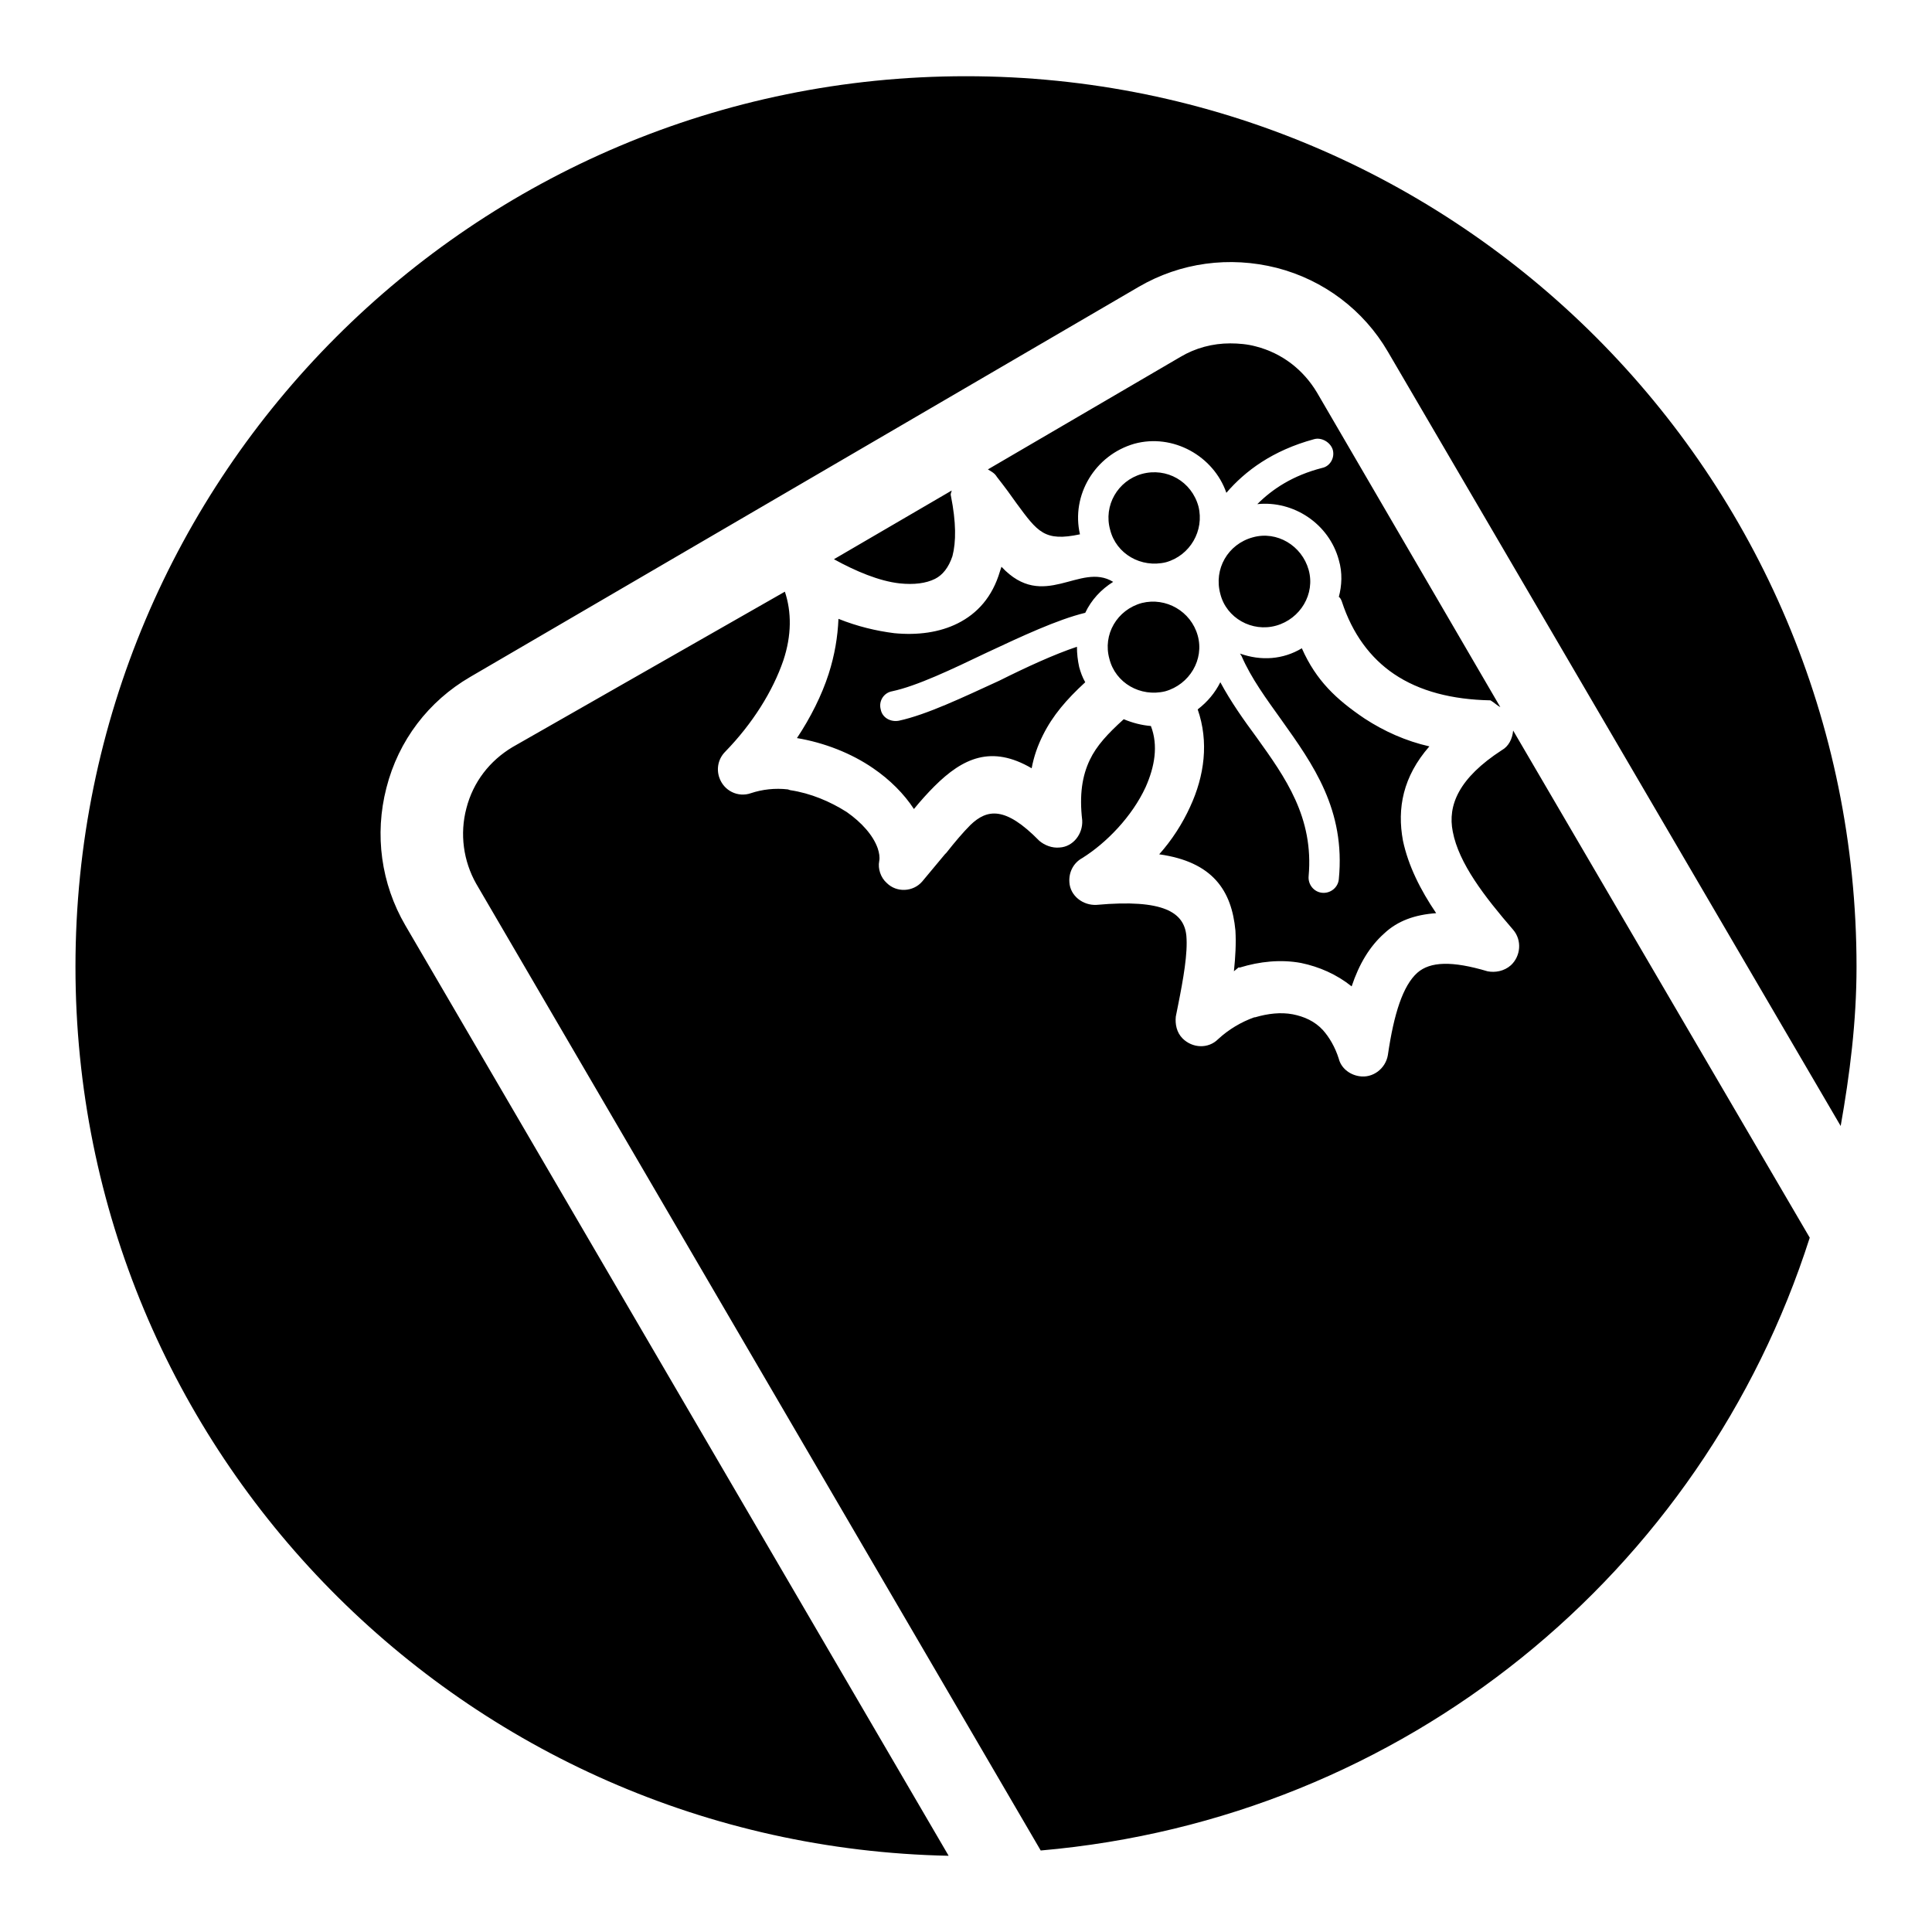 <?xml version="1.0" encoding="utf-8"?>
<!-- Svg Vector Icons : http://www.onlinewebfonts.com/icon -->
<!DOCTYPE svg PUBLIC "-//W3C//DTD SVG 1.1//EN" "http://www.w3.org/Graphics/SVG/1.1/DTD/svg11.dtd">
<svg version="1.1" xmlns="http://www.w3.org/2000/svg" xmlns:xlink="http://www.w3.org/1999/xlink" x="0px" y="0px" viewBox="0 0 256 256" enable-background="new 0 0 256 256" xml:space="preserve">
<g> <path fill="#000000" d="M118.2,91.6c3.3-0.7,7.9-2.9,12.5-5.1c4.7-2.2,9.4-4.4,13.1-5.3c0.8-1.7,2.1-3.1,3.7-4.1 c-4.4-2.7-9.2,4-14.8-2l-0.2,0.6c-1,3.4-3,5.6-5.6,6.9c-2.4,1.2-5.3,1.6-8.4,1.3c-2.4-0.3-4.9-0.9-7.4-1.9 c-0.1,2.4-0.5,4.8-1.3,7.3c-0.9,2.8-2.4,5.8-4.2,8.5c3.6,0.6,7.2,2,10.1,4c2.2,1.5,4.1,3.4,5.4,5.4c0.9-1.1,1.8-2.1,2.7-3 c3.8-3.8,7.6-5.5,12.9-2.4c0.3-1.6,0.8-3,1.5-4.4c1.3-2.6,3.1-4.7,5.6-7c-0.4-0.7-0.6-1.3-0.8-2c-0.2-0.9-0.3-1.8-0.3-2.7 c-3,1-6.7,2.7-10.3,4.5c-4.8,2.2-9.6,4.5-13.3,5.3c-1.1,0.2-2.2-0.4-2.4-1.5C116.4,92.9,117.1,91.8,118.2,91.6z M164.1,128.2l0.2,0 c2.6-0.8,5.4-1.1,8.1-0.6c2.4,0.5,4.7,1.5,6.7,3.1c1-3,2.4-5.3,4.3-7c1.8-1.7,4.1-2.5,6.9-2.7c-2.1-3.1-3.7-6.3-4.4-9.6 c-0.8-4.3,0-8.5,3.5-12.5c-3.1-0.7-6-2-8.6-3.7c-3.7-2.5-6.4-5-8.3-9.3c-2.5,1.5-5.4,1.7-8.2,0.7c0.1,0.1,0.1,0.2,0.2,0.3 c1.3,3,3.3,5.7,5.3,8.5c4.2,5.9,8.5,11.9,7.6,21.1c-0.1,1.1-1.1,1.9-2.2,1.8c-1.1-0.1-1.9-1.1-1.8-2.2c0.7-7.8-3.1-13.1-6.9-18.4 c-1.7-2.3-3.4-4.7-4.8-7.3c-0.7,1.4-1.7,2.6-3,3.6c1.5,4.3,0.9,8.8-1,12.9c-1,2.2-2.4,4.4-4.1,6.3c7.1,1,9.6,4.8,10.1,10.1 c0.1,1.7,0,3.5-0.2,5.4L164.1,128.2z M154.4,91.6c3.2-0.9,5.2-4.2,4.3-7.4c-0.9-3.2-4.2-5.1-7.4-4.3c-3.3,0.9-5.2,4.2-4.3,7.4 C147.8,90.5,151.1,92.4,154.4,91.6z M239.8,164l-39.3-67.2c-0.1,1.1-0.6,2.1-1.5,2.6c-5.7,3.7-7.2,7.3-6.5,10.8 c0.8,4.2,4.2,8.6,8,13c1.2,1.4,1,3.5-0.3,4.7c-0.9,0.8-2.1,1-3.1,0.8c-4.7-1.4-7.6-1.3-9.3,0.2c-1.9,1.7-3.1,5.4-3.9,10.9 c-0.3,1.8-2,3.1-3.8,2.8c-1.3-0.2-2.4-1.1-2.7-2.3c-0.5-1.6-1.3-2.9-2.1-3.8c-1.1-1.2-2.5-1.8-4-2.1c-1.6-0.3-3.3-0.1-5,0.4l-0.1,0 c-1.7,0.6-3.4,1.6-4.8,2.9c-1.3,1.3-3.4,1.2-4.7-0.1c-0.8-0.8-1-1.9-0.9-2.9h0l0.3-1.5c0.7-3.5,1.3-6.9,1.1-9.2 c-0.3-3.1-3-4.9-11.9-4.1c-1.8,0.1-3.5-1.2-3.6-3c-0.1-1.4,0.6-2.6,1.7-3.2c3.2-2,6.6-5.5,8.4-9.4c1.2-2.7,1.7-5.5,0.7-8.1 c-1.2-0.1-2.4-0.4-3.6-0.9c-2.1,1.9-3.6,3.5-4.5,5.4c-1,2.1-1.4,4.6-1,8c0.1,1.8-1.2,3.5-3,3.6c-1,0.1-2-0.3-2.7-0.9 c-4.5-4.6-6.9-4.2-9.1-2.1c-1,1-2.1,2.3-3.2,3.7l-0.2,0.2c-1,1.2-2,2.4-3,3.6c-1.2,1.4-3.4,1.5-4.7,0.2c-0.8-0.7-1.2-1.9-1-2.9 c0.1-0.5,0-1.1-0.2-1.7c-0.6-1.7-2.1-3.4-4.1-4.8c-2.2-1.4-4.8-2.5-7.5-2.9l-0.3-0.1c-1.7-0.2-3.4,0-4.9,0.5 c-1.7,0.6-3.6-0.3-4.2-2.1c-0.4-1.2-0.1-2.5,0.8-3.4c3.6-3.7,6.3-8,7.7-12.1c1.1-3.3,1.1-6.4,0.2-9.1L67.9,99 c-3,1.8-5.2,4.6-6.1,8.1c-0.9,3.4-0.4,7,1.3,10l74.8,128.1C186.1,241,225.6,208.4,239.8,164z M154.5,74.5c3.2-0.9,5.1-4.2,4.3-7.4 c-0.9-3.3-4.2-5.2-7.5-4.3c-3.2,0.9-5.1,4.2-4.2,7.4C147.9,73.4,151.2,75.3,154.5,74.5z M53.7,122.6c-3.2-5.5-4.1-12-2.5-18.2 c1.6-6.3,5.6-11.5,11.1-14.7l88.6-51.7c5.5-3.2,12-4.1,18.3-2.5c6.2,1.6,11.5,5.6,14.7,11.1l60,102.6c1.2-6.8,2.1-13.8,2.1-21.1 c0-65.2-52.8-118-118-118S10,62.9,10,128.1c0,64.4,51.6,116.5,115.7,117.8L53.7,122.6z M110.5,74.1c2.9,1.6,6,2.9,8.7,3.2 c1.9,0.2,3.5,0,4.7-0.6c1-0.5,1.8-1.5,2.3-3c0.5-1.9,0.5-4.5-0.2-8c-0.1-0.3,0.1-0.5,0.1-0.7L110.5,74.1z M169.1,82.9 c3.2-0.9,5.2-4.2,4.3-7.4c-0.9-3.2-4.2-5.2-7.4-4.3c-3.3,0.9-5.2,4.2-4.3,7.5C162.5,81.9,165.9,83.8,169.1,82.9z M198.8,93.7 L174.5,52c-1.8-3-4.6-5.2-8.1-6.1c-1.1-0.3-2.3-0.4-3.4-0.4c-2.3,0-4.6,0.6-6.6,1.8l-25.5,14.9c0.5,0.3,0.9,0.5,1.2,1 c1.1,1.4,1.9,2.5,2.6,3.5c2.8,3.8,3.7,5.1,8.4,4.1c-1.2-5.2,2-10.5,7.2-12c5.1-1.4,10.5,1.6,12.2,6.5c2.5-2.9,6.1-5.6,11.6-7.1 c1-0.3,2.2,0.4,2.5,1.4c0.3,1.1-0.4,2.2-1.4,2.4c-3.9,1-6.6,2.8-8.6,4.8c4.8-0.5,9.5,2.6,10.8,7.4c0.5,1.7,0.4,3.4,0,4.9 c0.1,0,0.3,0.3,0.4,0.6c1.4,4.3,3.8,7.5,6.9,9.6c3.4,2.3,7.7,3.4,12.8,3.5C198,93.1,198.4,93.5,198.8,93.7z"/></g>
</svg>
